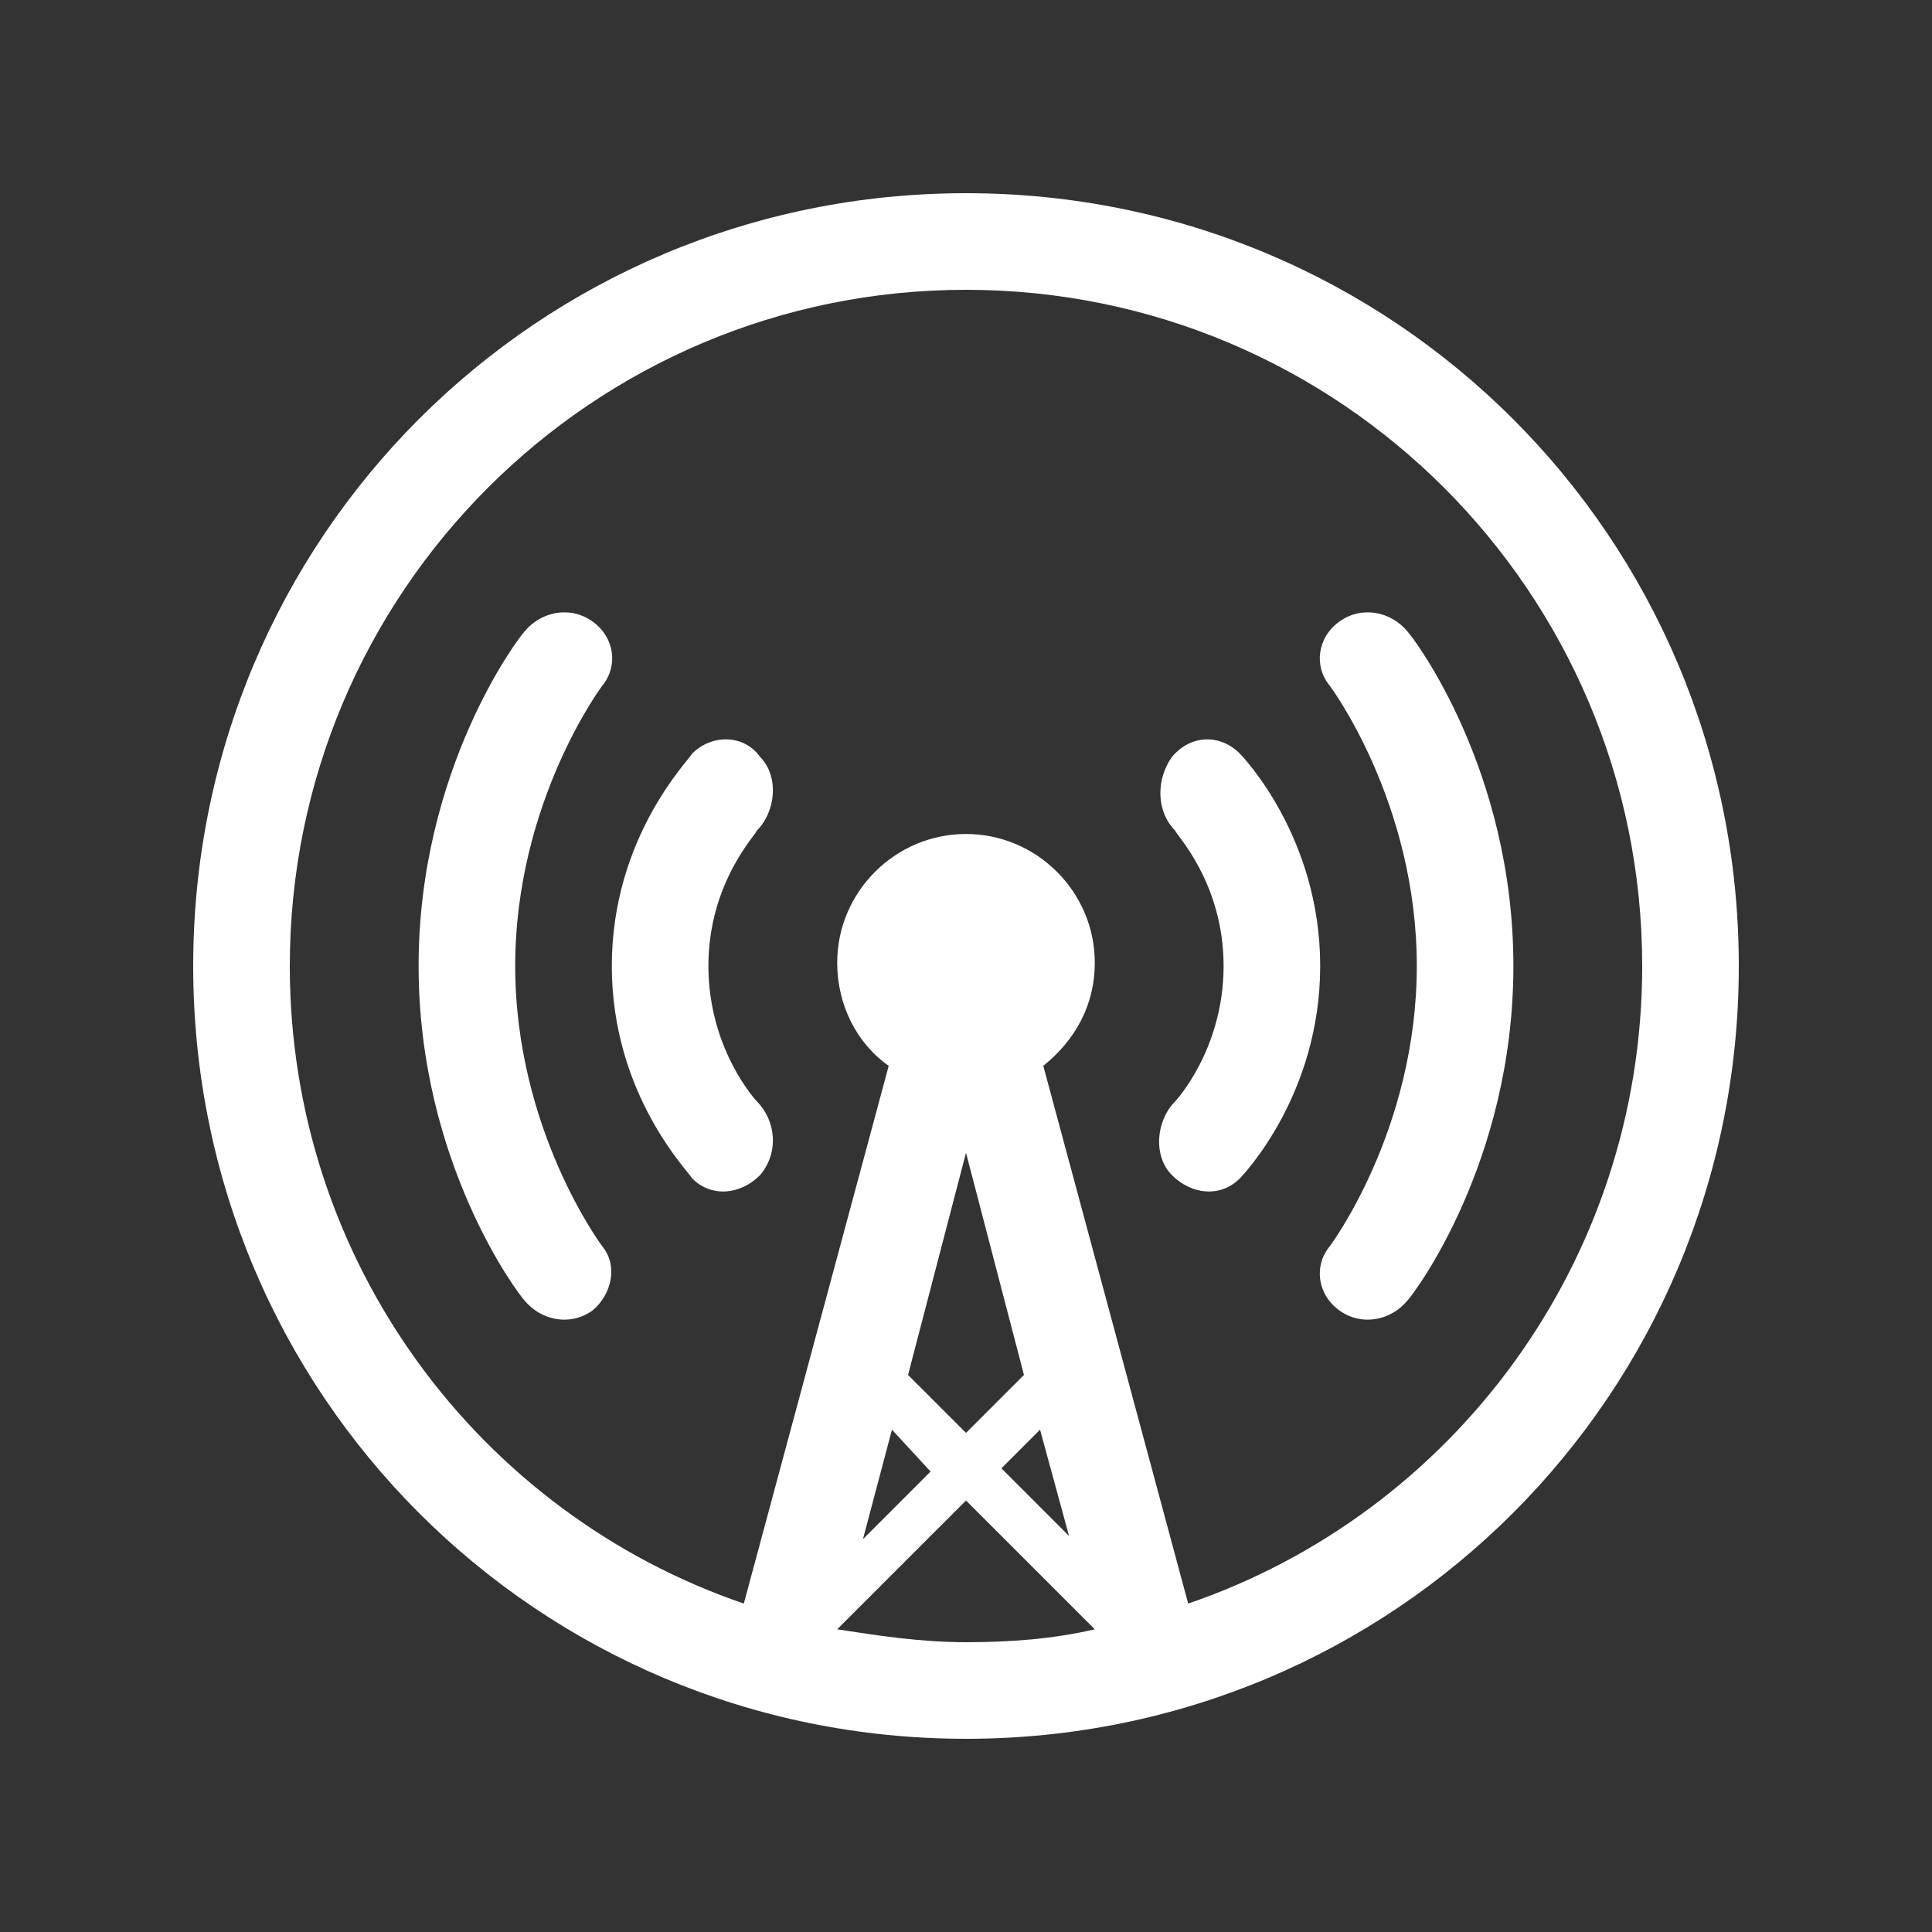 <svg xmlns="http://www.w3.org/2000/svg" xml:space="preserve" width="1000" height="1000"><rect width="100%" height="100%" fill="#333333" stroke="none"/><path fill="#fff" fill-rule="evenodd" d="M500 900c-221.67 0-400-178.33-400-400s178.33-400 400-400 400 178.33 400 400-178.33 400-400 400m0-158.33 30-30-30-115-30 115zM461.67 740l-15 56.67 35-35zm76.66 0-20 20 35 35zm28.34 103.33L500 776.67l-66.67 66.66C455 846.67 476.67 850 500 850s45-1.67 66.67-6.67M500 150c-193.33 0-350 156.67-350 350 0 153.33 98.33 283.33 235 330l75-278.33C443.33 540 433.33 520 433.33 498.33c0-36.66 30-66.66 66.67-66.66s66.67 30 66.67 66.66c0 21.67-10 40-26.67 53.34L615 830c136.67-46.67 235-176.67 235-330 0-193.33-156.67-350-350-350m228.33 523.33c-8.33 10-23.33 13.34-35 5C681.67 670 680 655 688.33 645c0 0 45-60 45-145s-45-145-45-145c-8.33-10-6.66-25 5-33.33 11.67-8.34 26.67-5 35 5 3.34 3.33 55 71.66 55 173.33s-51.66 170-55 173.33m-121.66-65c-10-10-8.34-28.33 1.66-38.33 0 0 25-26.67 25-70s-25-68.33-25-70c-10-10-10-26.67-1.66-38.33 10-11.67 25-11.67 35-1.67 1.66 1.67 41.66 43.33 41.66 110s-40 108.33-41.66 110c-10 10-25 8.33-35-1.67m-213.34 0c-10 10-25 11.67-35 1.67-1.66-3.33-41.66-43.33-41.66-110s40-106.67 41.66-110c10-10 26.67-10 35 1.67 10 10 8.34 28.33-1.66 38.33 0 1.67-25 26.67-25 70s25 70 25 70c10 10 11.66 26.67 1.66 38.33m-86.66 70c-11.67 8.34-26.67 5-35-5-3.34-3.33-55-71.66-55-173.33s51.66-170 55-173.33c8.33-10 23.33-13.34 35-5C318.33 330 320 345 311.67 355c0 0-45 60-45 145s45 145 45 145c8.33 10 5 25-5 33.33m0 0"/></svg>